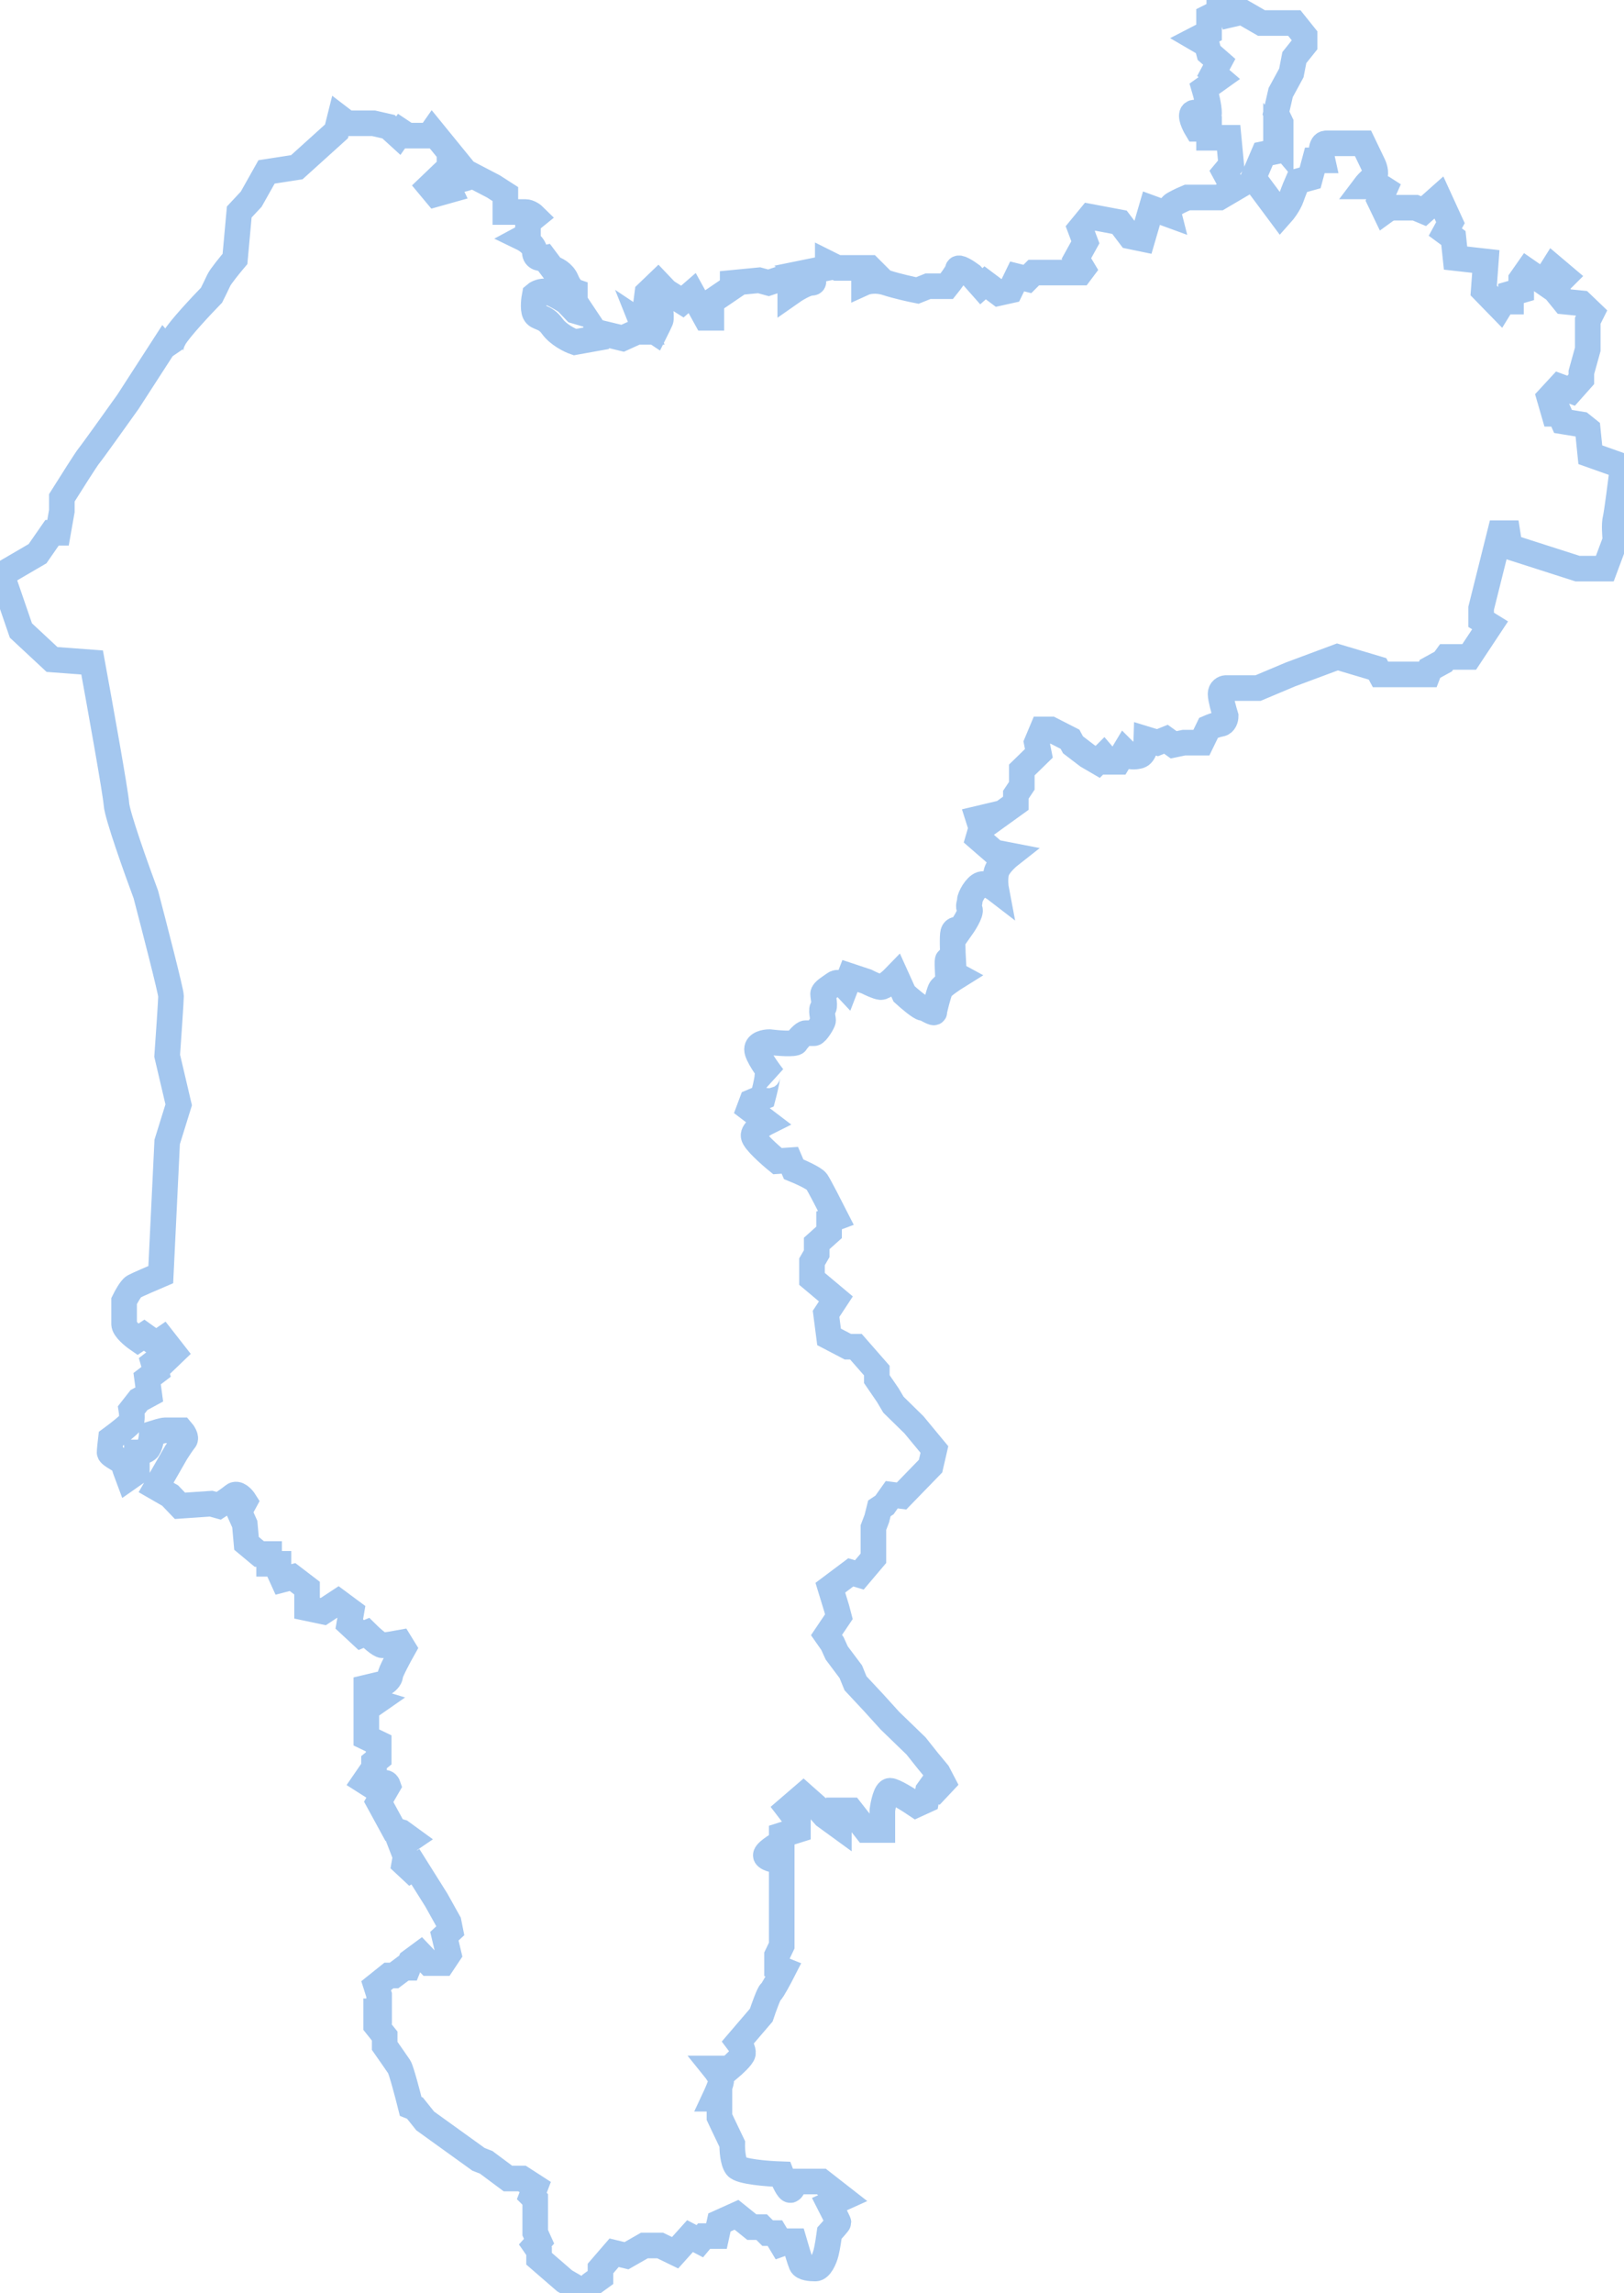 <svg width="1904" height="2688" viewBox="0 0 1904 2688" fill="none" xmlns="http://www.w3.org/2000/svg">
<path d="M407 144.5L398.5 138L394.5 154L348 196L312.5 201.5L294.5 233.5L280.5 248.5L275.5 303.5C270 310 258.5 324.1 256.5 328.5C254.5 332.9 250 342 248 346C236 358.333 210.5 385.6 204.5 396C198.5 406.4 199.667 414 201 416.5L192 406L150 471C136 490.667 107.3 530.8 104.5 534C101.7 537.2 82 568.333 72.5 583.5V599L68 624.5H61L44 649L2 673.5L24.5 739L61 773L108 776.5C117.167 826.5 135.7 929.7 136.5 942.5C137.3 955.3 159.833 1018.5 171 1048.5C180.833 1086 200.5 1162.3 200.5 1167.5C200.5 1172.7 197.5 1216.33 196 1237.5L209.5 1295L196 1338.5L188.5 1494C179.5 1497.83 160.6 1506 157 1508C153.4 1510 147.833 1520.17 145.5 1525V1552C145.5 1557.6 156.167 1566.33 161.5 1570L169 1565L183 1575L191 1569.5L203.5 1585.5L191 1597.5L184.5 1594L180 1597.5L183 1608L172.5 1616L175 1634.5L163 1641L154 1652.5C154.5 1655.67 155.2 1662.8 154 1666C152.8 1669.2 137.5 1681 130 1686.5C129.5 1690.67 128.5 1699.7 128.5 1702.5C128.5 1706 145 1713 145 1715.5C145 1717.5 148.667 1727.67 150.5 1732.5L160.5 1725.5V1702.5C163 1702.5 168.9 1701.8 172.5 1699C176.1 1696.2 177.667 1685.5 178 1680.5C182.167 1679.17 191.1 1676.5 193.5 1676.5H212.5C214.833 1679.17 218.9 1685.2 216.5 1688C214.1 1690.8 208.833 1698.83 206.5 1702.5L183 1743.5L199.5 1753L211 1765L247.5 1762.5L256.5 1765C260.167 1762.67 268.7 1757 273.5 1753C278.3 1749 284.5 1756 287 1760L280.5 1772L287 1786.5L289 1809L304 1821.5H315.5V1833H326.5V1840.5L331.5 1851.5L343 1848.5L360 1861.5V1885L379 1889L396.5 1877.5L412 1889L409.5 1903.5L423.5 1916.5L429.5 1914C434.333 1918.83 444.9 1928.5 448.5 1928.5C452.1 1928.5 463.667 1926.5 469 1925.5L473 1932C467.833 1941.17 457.5 1960.4 457.5 1964C457.5 1967.6 452.833 1971.5 450.5 1973L429.5 1978V1991.5L441 1995L429.5 2003V2036.5L444 2043.5V2061L438.5 2065.5V2072L427.5 2088L438.5 2095C440.333 2095 444.9 2094.2 448.5 2091C452.1 2087.8 454.333 2091 455 2093L444 2112L462 2145L470.5 2147.5L481.5 2155.5L470.5 2163L475.5 2176L474 2184.5L481.5 2191.5L487 2188L511.5 2227L526 2253L528 2263L521 2269.5L526 2290.5L519 2301H503L493 2290.5L481.5 2299L478.5 2306.5H474L462 2315.5H456L441 2327.5L444.5 2338.5V2357.5H441V2374L451 2386.5V2398C455.667 2404.67 465.6 2418.9 468 2422.5C470.4 2426.1 478 2455 481.5 2469L486.5 2471L498.5 2486L561 2531L570 2534.5L595.5 2553.5H612L627.5 2563.5L623.5 2574L627.5 2578V2617L632 2627L627.5 2632L632 2638.5V2647.5L662 2673.5L684.5 2686.5L693 2677.5L704 2669.5V2659L720 2640.5L734.5 2644L755.5 2632H774L791.5 2640.5L809 2621L820.5 2627L825.5 2621H840L843.5 2605L863.5 2596L881.5 2610.5H893L900 2617.5H908.5L916 2630L924.5 2627H931C933.167 2634.5 937.9 2650.4 939.5 2654C941.5 2658.5 950.5 2659 956 2659C961.5 2659 966.5 2648.5 968.5 2640.5C970.1 2634.1 971.833 2622.5 972.5 2617.5C976 2613.67 983 2605.8 983 2605C983 2604.2 976 2590.33 972.5 2583.5L988 2576.5L963 2557H931C930.833 2559.83 929.8 2565.8 927 2567C924.2 2568.2 918.5 2555.17 916 2548.5C900.333 2548 867.9 2545.5 863.5 2539.5C859.1 2533.5 858.333 2519.33 858.5 2513L847.5 2490L843.5 2481.5V2460H837.5C840 2454.67 845.1 2443.1 845.5 2439.5C845.9 2435.9 840.333 2428 837.5 2424.5H855C860 2420.33 870.2 2411 871 2407C871.8 2403 867.667 2396.33 865.5 2393.5L892.5 2362C895.333 2353.5 901.5 2336.2 903.5 2335C905.5 2333.8 914.333 2317.17 918.5 2309L911 2306V2292L916.5 2280.5V2181.5C911.167 2181 900 2179.1 898 2175.5C896 2171.9 909.5 2163.33 916.5 2159.5V2151L935.5 2145V2135L924 2120L942 2104.5L959.5 2120L967 2128.5L983.5 2140.5V2122H997.5L1015.5 2145H1034.5V2122C1035.5 2114.33 1038.7 2099 1043.5 2099C1048.3 2099 1065.83 2110 1074 2115.5L1086 2110L1088 2099L1090.5 2095.5L1097.5 2098L1105.5 2089.5L1099.5 2078L1087.5 2063.5L1074 2046.5L1043.5 2017L1024 1995.5L1003 1973L997.5 1959.5L981 1937.5L976 1926.5L969 1916.5L983.5 1895L981 1885.5L973.5 1861L997.5 1843L1007.5 1846L1024 1826.5V1790.5L1028 1780L1031 1768L1037 1764L1045.5 1752L1057 1753.5L1091 1718.5L1095.5 1699L1071.5 1670L1047.5 1646.5L1041 1635.5L1028 1616.5V1606.5L1003.5 1578.5H994L972 1567L968.5 1540L980 1522.5L952 1499V1479L957.5 1469.5V1457.5L972 1444.5V1430.5L980 1427.5C973.667 1415 960.3 1389 957.5 1385C954.7 1381 938.333 1373.67 930.5 1370.5L926 1360L911.5 1361C902.5 1353.67 884.3 1337.5 883.5 1331.5C882.7 1325.5 893.833 1318.33 899.5 1315.5L878.5 1299.5L881.5 1291.5L894.5 1286C896.167 1279.67 899.5 1266.1 899.5 1262.5C899.5 1258.9 904.167 1261 906.5 1262.5C900.167 1254.5 887.5 1236.8 887.5 1230C887.5 1223.2 897.167 1221.5 902 1221.5C911.833 1222.67 931.9 1224.3 933.5 1221.5C935.5 1218 942 1211 944.5 1211H954.5C957 1211 965 1198.5 965 1196C965 1193.5 962 1181.5 965 1181.5C968 1181.5 965 1168.5 965 1165C965 1161.5 973 1157 978.5 1153C982.9 1149.8 989 1154.33 991.5 1157L996.5 1144L1016 1150.5C1019.83 1152.5 1028.5 1156.6 1032.5 1157C1036.5 1157.4 1046.17 1148.5 1050.5 1144L1060 1165C1065.83 1170.33 1078.4 1181.1 1082 1181.5C1086.5 1182 1095.5 1189 1095.5 1186C1095.5 1183 1100.5 1164.5 1102.5 1160C1104.1 1156.4 1116.83 1147.83 1123 1144L1111 1137.5C1110.83 1134.17 1110.6 1127.1 1111 1125.5C1111.4 1123.9 1115.5 1124.83 1117.5 1125.5C1117 1116.5 1116.3 1097.4 1117.5 1093C1118.7 1088.6 1123.33 1089.17 1125.5 1090C1130.17 1083.5 1139 1069.6 1137 1066C1134.5 1061.5 1137 1059.5 1137 1055.5C1137 1051.5 1144 1038.5 1150.5 1036.5C1155.7 1034.9 1164.33 1040.17 1168 1043C1167.33 1039.5 1166.4 1030.6 1168 1023C1169.6 1015.4 1179.33 1006.17 1184 1002.5L1166 999L1147 982.5L1150.5 970.5L1147 959.5L1166 955V959.5L1191 941.5V931.5L1198 921V902.5L1218 883L1215.5 870.5L1222 855H1232L1254.5 866.5L1258 873L1275 886L1287 893L1294 886L1300 893H1311L1318.5 880.5L1324 886C1325.17 886.667 1329.1 887.6 1335.5 886C1341.9 884.4 1343.83 872.333 1344 866.5L1357 870.5L1367 866.5L1376 873L1388 870.5H1398.5H1408.5L1417 853C1419.67 851.833 1426.2 849.3 1431 848.5C1435.8 847.7 1437 842.167 1437 839.5C1435 833 1431 818.7 1431 813.5C1431 808.3 1435 806.667 1437 806.5H1475L1513 790.5L1568 770L1615 784L1618.5 790.5H1674L1676.5 784L1692 775.5L1696 770H1722.5L1747 733L1736.5 726.5V713L1758.5 625H1767.5L1770 641L1849.5 666.5H1881.5L1894 633C1893.33 627.333 1892.4 614.4 1894 608C1895.6 601.6 1900.33 564.333 1902.5 546.5L1864.5 533L1861.5 503.5L1854 497.5L1832.5 494L1828.5 485H1822L1816.5 466L1828.5 453L1842 458L1854 444.5V436.5L1861.5 409.5V376L1866 367L1854 355.5L1834 353.5L1821 337.5L1834 324.5L1821 313.5L1810 331L1790.5 317.5L1783.5 327.5V340.5L1771.5 344V353.5H1762.5L1758.5 360L1739.5 340.5L1742 306.5L1706.5 302.5L1704 279L1694.5 272L1700.5 261L1687 231.5L1669 247.5L1659.5 243.5H1633C1629.8 243.5 1625.33 246.167 1623.5 247.5L1617.5 235L1623.5 221.5C1622 220.5 1617.9 218.5 1613.5 218.5H1600C1601.5 216.5 1605.6 211.7 1610 208.5C1614.4 205.3 1611.83 196.833 1610 193L1598 168H1583H1572.5H1555C1547.8 168 1549 181.333 1550.5 188H1541.5L1536 208.5L1521.5 212.5C1520.17 215.5 1516.8 223.5 1514 231.5C1511.2 239.5 1504.5 248.167 1501.5 251.5L1469.5 208.5L1481.5 180.5L1496 177.5V161.5L1501.5 168V144L1496 132.5L1501.5 108.5L1514 85.5L1517.5 67.5L1529.5 52.5V42L1517.5 27H1479L1456.5 14L1443.5 17L1440.5 8L1429.5 2V14L1417.5 20V38L1403 45.5L1415 52.5L1417.5 62L1429.5 72.5L1422.5 85.5L1429.5 91.5L1412 104C1413.83 110.167 1417.5 124.5 1417.5 132.5C1417.5 142.5 1403 129 1398.5 132.5C1394.9 135.3 1400 146 1403 151H1417.5V161.5H1440.5L1443.5 193L1436 202L1446.5 221.5L1429.5 231.5H1392C1389.5 232.5 1382.9 235.4 1376.5 239C1370.1 242.6 1369.83 248.833 1370.5 251.5L1350 244L1339.5 280L1325 277L1312.5 260.5L1278 254L1266.5 268L1272.5 284L1262 303L1269.5 315.5L1266.5 319.5H1224H1212L1204.5 327L1192.5 324L1184.5 340.5L1171 343.5L1155 331.5L1150.5 335.5L1139 322.5C1133.83 318.667 1123.4 311.9 1123 315.5C1122.6 319.1 1114.17 330.333 1110 335.5H1088L1075.5 340.5C1068.67 339.167 1051.9 335.5 1039.5 331.5C1027.1 327.5 1016.67 329.833 1013 331.5V324L1025 319.5L1019.5 314H1009.5H981.5L970.5 308.5V314L943.5 319.5C948.833 323.5 957.9 331.5 951.5 331.5C945.1 331.5 932.167 339.5 926.5 343.5V331.5L917.5 326L901 331.5L890 328.5L859 331.5V336.5L834 353.5V372.5H827.5L811.5 343.5L800 353.5L781 341.5L771.5 331.5L759 343.5L757 359L768 353.5V367L774.5 364.5C774.833 367.333 775.3 373.5 774.5 375.5C773.7 377.5 769.833 385.333 768 389L753 379L757 389H746.5L730 396.5L699 389V396.5L674 401C668.167 399 654.7 392.5 647.5 382.5C638.5 370 630 373.5 627 367C624.6 361.8 626 350.5 627 345.5C628.5 344.167 632.9 341.5 638.5 341.5C644.1 341.5 657.833 349.5 664 353.5L674.5 364.5L683 367L674 353.5V341.5C672.167 340.833 667.6 337.3 664 328.5C660.4 319.7 651.5 315.5 647.5 314.5L638.5 302.5C634.667 303.333 627 303.1 627 295.5C627 287.9 617.333 281.333 612.5 279L619 275.5V260.5L627 254C625.167 252.167 620.4 248.5 616 248.5H592.5V227.5L578.5 218.5L554.5 206C550.167 207.833 539.5 211.5 531.5 211.5C523.5 211.5 525.167 219.167 527 223L511 227.5L503.5 218.5L527 196V189H535.5L507 154L503.5 159H478L470.5 154L467 159L455.5 148.5L438 144.5H407Z" stroke="#A4C7EF" stroke-width="30"/>
</svg>
